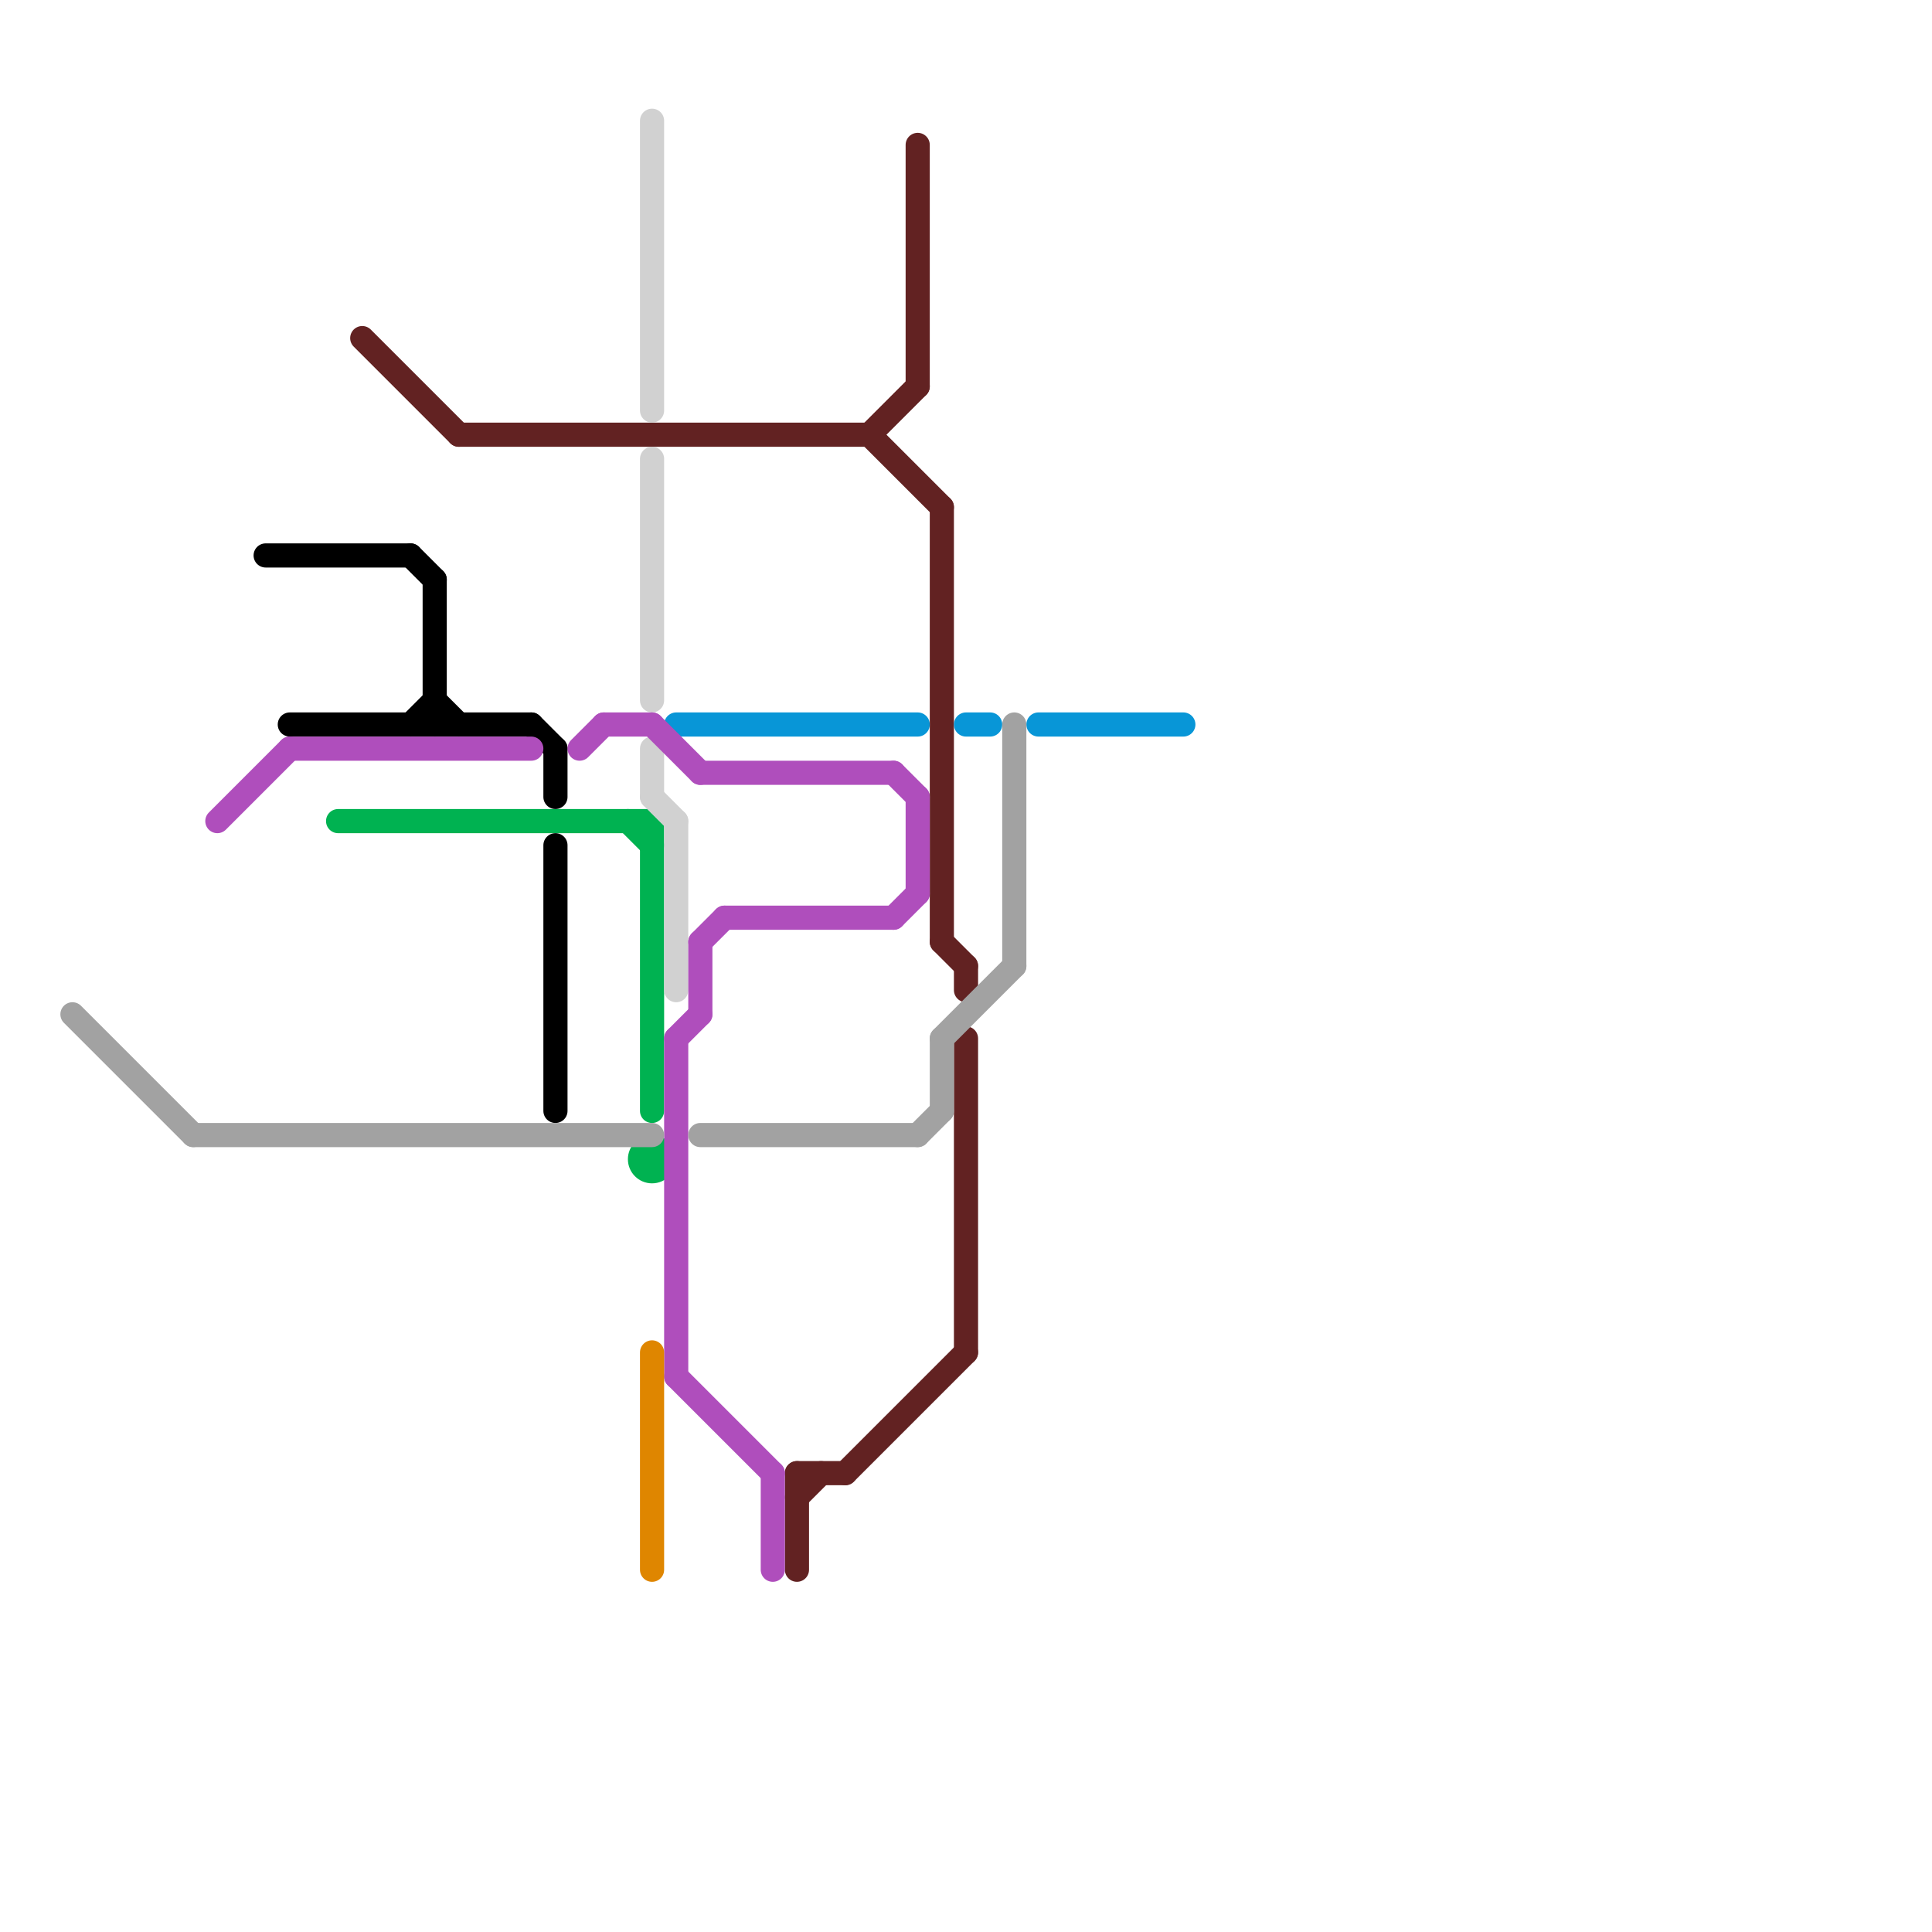
<svg version="1.1" xmlns="http://www.w3.org/2000/svg" viewBox="0 0 80 80">
<style>text { font: 1px Helvetica; font-weight: 600; white-space: pre; dominant-baseline: central; } line { stroke-width: 1; fill: none; stroke-linecap: round; stroke-linejoin: round; } .c0 { stroke: #622222 } .c1 { stroke: #00b251 } .c2 { stroke: #000000 } .c3 { stroke: #d1d1d1 } .c4 { stroke: #0896d7 } .c5 { stroke: #af4ebc } .c6 { stroke: #df8600 } .c7 { stroke: #a2a2a2 } .w1 { stroke-width: 1; }</style><defs><g id="ct-xf"><circle r="0.5" fill="#fff" stroke="#000" stroke-width="0.2"/></g><g id="ct"><circle r="0.5" fill="#fff" stroke="#000" stroke-width="0.1"/></g><g id="wm-xf"><circle r="1.2" fill="#000"/><circle r="0.9" fill="#fff"/><circle r="0.6" fill="#000"/><circle r="0.3" fill="#fff"/></g><g id="wm"><circle r="0.6" fill="#000"/><circle r="0.3" fill="#fff"/></g><g id="csm-a2a2a2"><circle r="0.4" fill="#a2a2a2"/><circle r="0.2" fill="#fff"/></g><g id="csm-af4ebc"><circle r="0.4" fill="#af4ebc"/><circle r="0.2" fill="#fff"/></g><g id="csm-000000"><circle r="0.4" fill="#000000"/><circle r="0.2" fill="#fff"/></g><g id="csm-00b251"><circle r="0.4" fill="#00b251"/><circle r="0.2" fill="#fff"/></g><g id="csm-622222"><circle r="0.4" fill="#622222"/><circle r="0.2" fill="#fff"/></g><g id="csm-d1d1d1"><circle r="0.4" fill="#d1d1d1"/><circle r="0.2" fill="#fff"/></g><g id="csm-df8600"><circle r="0.4" fill="#df8600"/><circle r="0.2" fill="#fff"/></g><g id="csm-0896d7"><circle r="0.4" fill="#0896d7"/><circle r="0.2" fill="#fff"/></g></defs><line class="c0 " x1="40" y1="40" x2="40" y2="41"/><line class="c0 " x1="39" y1="39" x2="40" y2="40"/><line class="c0 " x1="15" y1="14" x2="19" y2="18"/><line class="c0 " x1="36" y1="18" x2="39" y2="21"/><line class="c0 " x1="40" y1="43" x2="40" y2="56"/><line class="c0 " x1="38" y1="6" x2="38" y2="16"/><line class="c0 " x1="36" y1="18" x2="38" y2="16"/><line class="c0 " x1="35" y1="61" x2="40" y2="56"/><line class="c0 " x1="33" y1="61" x2="33" y2="65"/><line class="c0 " x1="39" y1="21" x2="39" y2="39"/><line class="c0 " x1="33" y1="62" x2="34" y2="61"/><line class="c0 " x1="33" y1="61" x2="35" y2="61"/><line class="c0 " x1="19" y1="18" x2="36" y2="18"/><line class="c1 " x1="27" y1="34" x2="27" y2="46"/><line class="c1 " x1="14" y1="34" x2="27" y2="34"/><line class="c1 " x1="26" y1="34" x2="27" y2="35"/><circle cx="27" cy="48" r="1" fill="#00b251" /><line class="c2 " x1="18" y1="24" x2="18" y2="30"/><line class="c2 " x1="17" y1="23" x2="18" y2="24"/><line class="c2 " x1="11" y1="23" x2="17" y2="23"/><line class="c2 " x1="23" y1="31" x2="23" y2="33"/><line class="c2 " x1="18" y1="29" x2="19" y2="30"/><line class="c2 " x1="22" y1="30" x2="23" y2="31"/><line class="c2 " x1="12" y1="30" x2="22" y2="30"/><line class="c2 " x1="23" y1="35" x2="23" y2="46"/><line class="c2 " x1="17" y1="30" x2="18" y2="29"/><line class="c3 " x1="27" y1="33" x2="28" y2="34"/><line class="c3 " x1="27" y1="5" x2="27" y2="17"/><line class="c3 " x1="27" y1="31" x2="27" y2="33"/><line class="c3 " x1="27" y1="19" x2="27" y2="29"/><line class="c3 " x1="28" y1="34" x2="28" y2="41"/><line class="c4 " x1="28" y1="30" x2="38" y2="30"/><line class="c4 " x1="43" y1="30" x2="49" y2="30"/><line class="c4 " x1="40" y1="30" x2="41" y2="30"/><line class="c5 " x1="9" y1="34" x2="12" y2="31"/><line class="c5 " x1="32" y1="61" x2="32" y2="65"/><line class="c5 " x1="24" y1="31" x2="25" y2="30"/><line class="c5 " x1="28" y1="43" x2="29" y2="42"/><line class="c5 " x1="37" y1="38" x2="38" y2="37"/><line class="c5 " x1="38" y1="33" x2="38" y2="37"/><line class="c5 " x1="27" y1="30" x2="29" y2="32"/><line class="c5 " x1="37" y1="32" x2="38" y2="33"/><line class="c5 " x1="29" y1="32" x2="37" y2="32"/><line class="c5 " x1="30" y1="38" x2="37" y2="38"/><line class="c5 " x1="12" y1="31" x2="22" y2="31"/><line class="c5 " x1="25" y1="30" x2="27" y2="30"/><line class="c5 " x1="28" y1="43" x2="28" y2="57"/><line class="c5 " x1="28" y1="57" x2="32" y2="61"/><line class="c5 " x1="29" y1="39" x2="30" y2="38"/><line class="c5 " x1="29" y1="39" x2="29" y2="42"/><line class="c6 " x1="27" y1="56" x2="27" y2="65"/><line class="c7 " x1="42" y1="30" x2="42" y2="40"/><line class="c7 " x1="8" y1="47" x2="27" y2="47"/><line class="c7 " x1="39" y1="43" x2="42" y2="40"/><line class="c7 " x1="39" y1="43" x2="39" y2="46"/><line class="c7 " x1="29" y1="47" x2="38" y2="47"/><line class="c7 " x1="38" y1="47" x2="39" y2="46"/><line class="c7 " x1="3" y1="42" x2="8" y2="47"/>
</svg>
